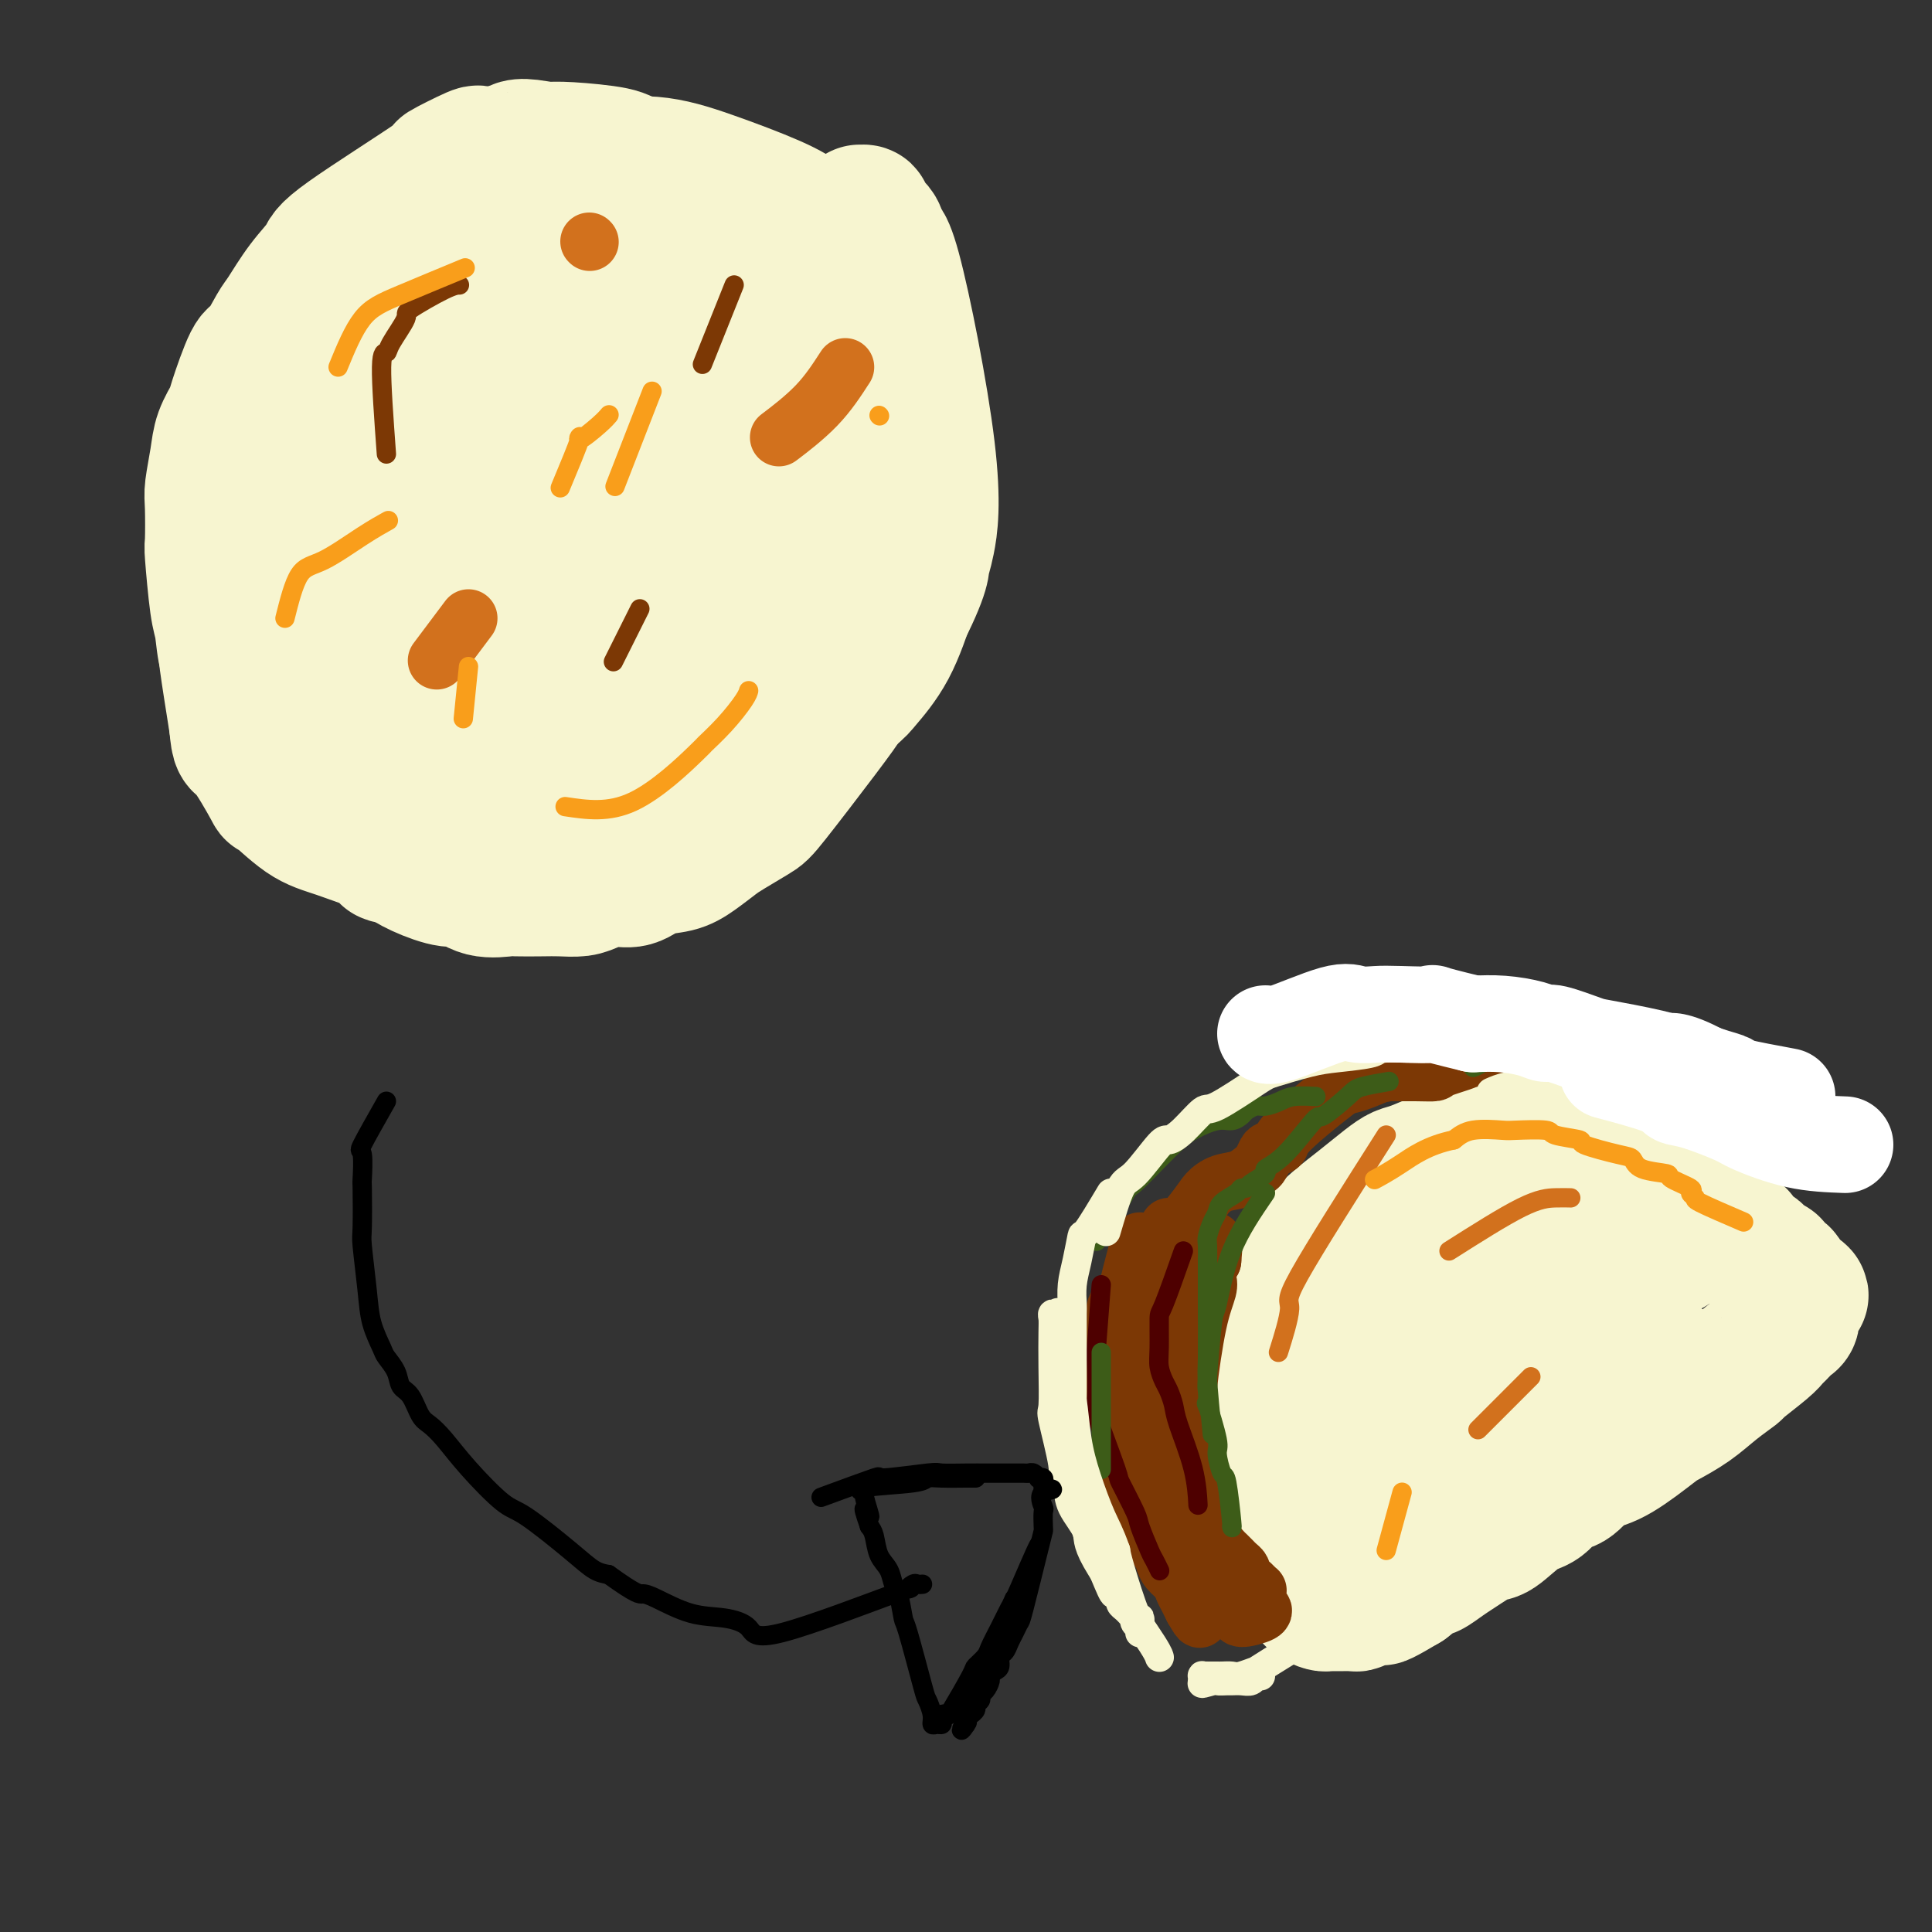<svg viewBox='0 0 400 400' version='1.1' xmlns='http://www.w3.org/2000/svg' xmlns:xlink='http://www.w3.org/1999/xlink'><rect x="0" y="0" width="400" height="400" fill="#333333" stroke="none"/><g fill='none' stroke='rgb(247,245,208)' stroke-width='28' stroke-linecap='round' stroke-linejoin='round'><path d='M130,42c-3.821,-0.430 -7.641,-0.860 -10,-1c-2.359,-0.140 -3.255,0.010 -4,0c-0.745,-0.010 -1.337,-0.179 -3,0c-1.663,0.179 -4.397,0.705 -6,1c-1.603,0.295 -2.076,0.357 -5,2c-2.924,1.643 -8.298,4.865 -12,7c-3.702,2.135 -5.733,3.181 -7,4c-1.267,0.819 -1.769,1.411 -2,2c-0.231,0.589 -0.192,1.175 -1,2c-0.808,0.825 -2.462,1.890 -4,3c-1.538,1.110 -2.959,2.266 -4,4c-1.041,1.734 -1.701,4.047 -2,5c-0.299,0.953 -0.238,0.546 -1,2c-0.762,1.454 -2.347,4.768 -3,6c-0.653,1.232 -0.373,0.383 -1,1c-0.627,0.617 -2.159,2.699 -3,4c-0.841,1.301 -0.990,1.822 -1,2c-0.010,0.178 0.120,0.015 -1,2c-1.120,1.985 -3.488,6.120 -5,9c-1.512,2.880 -2.167,4.505 -3,7c-0.833,2.495 -1.845,5.860 -2,7c-0.155,1.140 0.545,0.054 0,2c-0.545,1.946 -2.337,6.922 -3,9c-0.663,2.078 -0.198,1.258 0,3c0.198,1.742 0.130,6.046 0,8c-0.130,1.954 -0.323,1.558 0,4c0.323,2.442 1.161,7.721 2,13'/><path d='M49,150c0.455,4.976 0.592,3.415 2,5c1.408,1.585 4.087,6.316 5,8c0.913,1.684 0.058,0.319 1,1c0.942,0.681 3.679,3.406 6,5c2.321,1.594 4.225,2.056 7,3c2.775,0.944 6.420,2.370 9,3c2.580,0.630 4.094,0.465 3,1c-1.094,0.535 -4.798,1.772 3,1c7.798,-0.772 27.096,-3.551 36,-5c8.904,-1.449 7.414,-1.566 10,-3c2.586,-1.434 9.248,-4.184 13,-6c3.752,-1.816 4.594,-2.697 6,-4c1.406,-1.303 3.374,-3.028 5,-4c1.626,-0.972 2.909,-1.191 4,-2c1.091,-0.809 1.992,-2.206 3,-3c1.008,-0.794 2.125,-0.983 3,-2c0.875,-1.017 1.508,-2.862 3,-5c1.492,-2.138 3.842,-4.568 5,-6c1.158,-1.432 1.123,-1.864 2,-4c0.877,-2.136 2.666,-5.975 4,-9c1.334,-3.025 2.214,-5.236 3,-8c0.786,-2.764 1.479,-6.081 2,-8c0.521,-1.919 0.871,-2.440 1,-5c0.129,-2.560 0.037,-7.160 0,-11c-0.037,-3.840 -0.018,-6.920 0,-10'/><path d='M185,82c-0.763,-8.461 -3.169,-16.614 -5,-21c-1.831,-4.386 -3.087,-5.005 -4,-6c-0.913,-0.995 -1.484,-2.365 -3,-4c-1.516,-1.635 -3.977,-3.533 -6,-5c-2.023,-1.467 -3.608,-2.503 -7,-4c-3.392,-1.497 -8.590,-3.456 -13,-5c-4.410,-1.544 -8.033,-2.675 -12,-3c-3.967,-0.325 -8.280,0.156 -10,0c-1.720,-0.156 -0.849,-0.947 -3,0c-2.151,0.947 -7.326,3.633 -10,5c-2.674,1.367 -2.848,1.414 -5,3c-2.152,1.586 -6.281,4.710 -10,7c-3.719,2.290 -7.027,3.744 -10,6c-2.973,2.256 -5.609,5.313 -7,7c-1.391,1.687 -1.535,2.006 -4,6c-2.465,3.994 -7.252,11.665 -9,15c-1.748,3.335 -0.458,2.333 -1,5c-0.542,2.667 -2.916,9.003 -4,12c-1.084,2.997 -0.878,2.654 -1,6c-0.122,3.346 -0.570,10.380 -1,14c-0.430,3.620 -0.840,3.826 0,7c0.840,3.174 2.930,9.318 4,13c1.070,3.682 1.118,4.904 3,8c1.882,3.096 5.597,8.067 10,12c4.403,3.933 9.493,6.828 11,9c1.507,2.172 -0.569,3.621 7,3c7.569,-0.621 24.785,-3.310 42,-6'/><path d='M137,166c9.011,-3.551 10.538,-9.427 12,-12c1.462,-2.573 2.859,-1.842 6,-7c3.141,-5.158 8.026,-16.205 11,-26c2.974,-9.795 4.036,-18.338 3,-26c-1.036,-7.662 -4.172,-14.445 -5,-18c-0.828,-3.555 0.651,-3.884 -5,-8c-5.651,-4.116 -18.431,-12.020 -27,-15c-8.569,-2.980 -12.926,-1.038 -17,-1c-4.074,0.038 -7.865,-1.829 -16,4c-8.135,5.829 -20.614,19.355 -26,25c-5.386,5.645 -3.678,3.409 -5,7c-1.322,3.591 -5.675,13.007 -8,20c-2.325,6.993 -2.622,11.562 -3,14c-0.378,2.438 -0.835,2.746 0,7c0.835,4.254 2.963,12.454 4,16c1.037,3.546 0.983,2.440 3,4c2.017,1.560 6.104,5.788 11,8c4.896,2.212 10.599,2.407 16,3c5.401,0.593 10.498,1.583 18,0c7.502,-1.583 17.408,-5.739 22,-8c4.592,-2.261 3.868,-2.628 6,-5c2.132,-2.372 7.118,-6.749 11,-12c3.882,-5.251 6.661,-11.375 9,-17c2.339,-5.625 4.240,-10.750 5,-16c0.760,-5.250 0.380,-10.625 0,-16'/><path d='M162,87c-0.584,-3.815 -2.043,-5.353 -4,-7c-1.957,-1.647 -4.412,-3.403 -6,-5c-1.588,-1.597 -2.308,-3.036 -6,-4c-3.692,-0.964 -10.355,-1.455 -16,-1c-5.645,0.455 -10.270,1.855 -15,5c-4.730,3.145 -9.563,8.035 -12,9c-2.437,0.965 -2.476,-1.994 -6,8c-3.524,9.994 -10.531,32.942 -11,42c-0.469,9.058 5.599,4.225 9,3c3.401,-1.225 4.133,1.156 8,0c3.867,-1.156 10.868,-5.851 14,-8c3.132,-2.149 2.397,-1.753 5,-6c2.603,-4.247 8.546,-13.136 12,-20c3.454,-6.864 4.418,-11.703 5,-16c0.582,-4.297 0.782,-8.053 1,-10c0.218,-1.947 0.453,-2.083 0,-3c-0.453,-0.917 -1.596,-2.613 -3,-4c-1.404,-1.387 -3.070,-2.465 -7,-3c-3.930,-0.535 -10.123,-0.525 -15,1c-4.877,1.525 -8.437,4.567 -12,8c-3.563,3.433 -7.129,7.257 -10,13c-2.871,5.743 -5.047,13.406 -6,17c-0.953,3.594 -0.684,3.121 0,7c0.684,3.879 1.781,12.112 5,17c3.219,4.888 8.559,6.431 14,8c5.441,1.569 10.983,3.162 18,1c7.017,-2.162 15.508,-8.081 24,-14'/><path d='M148,125c7.320,-7.197 13.620,-18.190 17,-28c3.380,-9.810 3.839,-18.438 4,-22c0.161,-3.562 0.024,-2.059 0,-2c-0.024,0.059 0.066,-1.327 -2,-3c-2.066,-1.673 -6.288,-3.632 -9,-4c-2.712,-0.368 -3.912,0.854 -7,0c-3.088,-0.854 -8.062,-3.783 -21,3c-12.938,6.783 -33.838,23.279 -43,32c-9.162,8.721 -6.584,9.669 -6,12c0.584,2.331 -0.824,6.046 -1,9c-0.176,2.954 0.880,5.148 2,7c1.120,1.852 2.305,3.361 5,5c2.695,1.639 6.899,3.406 10,4c3.101,0.594 5.100,0.014 7,0c1.900,-0.014 3.700,0.539 6,0c2.300,-0.539 5.100,-2.169 8,-5c2.900,-2.831 5.899,-6.863 8,-12c2.101,-5.137 3.303,-11.379 4,-15c0.697,-3.621 0.887,-4.621 1,-7c0.113,-2.379 0.148,-6.137 0,-8c-0.148,-1.863 -0.479,-1.830 -1,-2c-0.521,-0.170 -1.234,-0.545 -1,-1c0.234,-0.455 1.413,-0.992 -3,0c-4.413,0.992 -14.420,3.513 -19,5c-4.580,1.487 -3.733,1.939 -5,3c-1.267,1.061 -4.648,2.732 -7,5c-2.352,2.268 -3.676,5.134 -5,8'/><path d='M90,109c-3.603,4.770 -4.112,8.694 -4,12c0.112,3.306 0.845,5.995 1,7c0.155,1.005 -0.268,0.327 1,1c1.268,0.673 4.228,2.697 6,4c1.772,1.303 2.355,1.884 6,2c3.645,0.116 10.351,-0.234 14,0c3.649,0.234 4.242,1.050 12,-4c7.758,-5.050 22.680,-15.968 28,-20c5.320,-4.032 1.036,-1.179 1,-2c-0.036,-0.821 4.175,-5.317 6,-12c1.825,-6.683 1.265,-15.552 1,-21c-0.265,-5.448 -0.233,-7.474 -1,-10c-0.767,-2.526 -2.332,-5.553 -3,-7c-0.668,-1.447 -0.441,-1.314 -1,-3c-0.559,-1.686 -1.906,-5.192 -3,-7c-1.094,-1.808 -1.936,-1.920 -2,-2c-0.064,-0.080 0.649,-0.129 0,-1c-0.649,-0.871 -2.659,-2.563 -4,-4c-1.341,-1.437 -2.014,-2.620 -5,-4c-2.986,-1.380 -8.285,-2.958 -11,-4c-2.715,-1.042 -2.846,-1.550 -5,-2c-2.154,-0.450 -6.330,-0.843 -9,-1c-2.670,-0.157 -3.835,-0.079 -5,0'/><path d='M113,31c-5.866,-1.158 -5.530,-0.552 -7,0c-1.470,0.552 -4.745,1.051 -6,1c-1.255,-0.051 -0.491,-0.651 -2,0c-1.509,0.651 -5.291,2.552 -6,3c-0.709,0.448 1.657,-0.556 -2,2c-3.657,2.556 -13.335,8.673 -18,12c-4.665,3.327 -4.318,3.863 -5,5c-0.682,1.137 -2.394,2.875 -4,5c-1.606,2.125 -3.107,4.636 -4,6c-0.893,1.364 -1.180,1.582 -2,3c-0.820,1.418 -2.174,4.038 -3,5c-0.826,0.962 -1.124,0.267 -2,2c-0.876,1.733 -2.329,5.892 -3,8c-0.671,2.108 -0.558,2.163 -1,3c-0.442,0.837 -1.439,2.457 -2,4c-0.561,1.543 -0.687,3.011 -1,5c-0.313,1.989 -0.813,4.501 -1,6c-0.187,1.499 -0.061,1.987 0,4c0.061,2.013 0.057,5.551 0,7c-0.057,1.449 -0.166,0.809 0,3c0.166,2.191 0.606,7.213 1,10c0.394,2.787 0.741,3.341 1,5c0.259,1.659 0.430,4.424 1,6c0.570,1.576 1.538,1.963 3,5c1.462,3.037 3.418,8.725 5,12c1.582,3.275 2.791,4.138 4,5'/><path d='M59,158c2.079,3.598 1.275,1.593 1,1c-0.275,-0.593 -0.023,0.225 2,2c2.023,1.775 5.816,4.507 9,6c3.184,1.493 5.757,1.748 9,3c3.243,1.252 7.154,3.502 11,5c3.846,1.498 7.627,2.245 11,2c3.373,-0.245 6.338,-1.482 6,0c-0.338,1.482 -3.980,5.681 6,0c9.980,-5.681 33.581,-21.244 43,-28c9.419,-6.756 4.656,-4.706 4,-6c-0.656,-1.294 2.794,-5.933 6,-11c3.206,-5.067 6.166,-10.563 8,-15c1.834,-4.437 2.542,-7.817 3,-10c0.458,-2.183 0.666,-3.170 1,-6c0.334,-2.830 0.793,-7.503 1,-10c0.207,-2.497 0.162,-2.817 0,-5c-0.162,-2.183 -0.442,-6.230 -1,-8c-0.558,-1.770 -1.394,-1.262 -2,-2c-0.606,-0.738 -0.981,-2.721 -3,-5c-2.019,-2.279 -5.682,-4.856 -9,-7c-3.318,-2.144 -6.291,-3.857 -10,-5c-3.709,-1.143 -8.153,-1.715 -11,-2c-2.847,-0.285 -4.098,-0.281 -7,0c-2.902,0.281 -7.454,0.841 -10,1c-2.546,0.159 -3.084,-0.081 -5,1c-1.916,1.081 -5.208,3.483 -8,6c-2.792,2.517 -5.083,5.148 -8,9c-2.917,3.852 -6.458,8.926 -10,14'/><path d='M96,88c-4.698,5.152 -3.444,3.533 -4,7c-0.556,3.467 -2.923,12.020 -4,18c-1.077,5.980 -0.864,9.385 0,12c0.864,2.615 2.379,4.438 2,6c-0.379,1.562 -2.651,2.861 3,5c5.651,2.139 19.225,5.118 25,6c5.775,0.882 3.751,-0.331 4,-2c0.249,-1.669 2.773,-3.792 5,-7c2.227,-3.208 4.159,-7.500 5,-10c0.841,-2.500 0.591,-3.208 1,-5c0.409,-1.792 1.478,-4.667 2,-7c0.522,-2.333 0.495,-4.124 0,-6c-0.495,-1.876 -1.460,-3.837 -2,-5c-0.540,-1.163 -0.654,-1.526 -1,-2c-0.346,-0.474 -0.923,-1.058 -2,-2c-1.077,-0.942 -2.653,-2.243 -5,-3c-2.347,-0.757 -5.464,-0.970 -10,0c-4.536,0.970 -10.491,3.125 -14,5c-3.509,1.875 -4.572,3.472 -7,7c-2.428,3.528 -6.220,8.988 -8,12c-1.780,3.012 -1.549,3.578 -2,5c-0.451,1.422 -1.585,3.701 -2,6c-0.415,2.299 -0.112,4.619 0,6c0.112,1.381 0.032,1.823 0,3c-0.032,1.177 -0.016,3.088 0,5'/><path d='M82,142c-0.321,4.356 0.877,2.744 2,3c1.123,0.256 2.172,2.378 2,3c-0.172,0.622 -1.565,-0.257 1,1c2.565,1.257 9.087,4.650 14,7c4.913,2.350 8.217,3.659 9,4c0.783,0.341 -0.953,-0.284 5,0c5.953,0.284 19.597,1.477 25,2c5.403,0.523 2.566,0.377 5,-1c2.434,-1.377 10.141,-3.983 13,-5c2.859,-1.017 0.871,-0.443 2,-1c1.129,-0.557 5.376,-2.244 7,-3c1.624,-0.756 0.627,-0.582 2,-2c1.373,-1.418 5.118,-4.429 7,-6c1.882,-1.571 1.902,-1.701 3,-3c1.098,-1.299 3.274,-3.766 5,-7c1.726,-3.234 3.002,-7.234 4,-10c0.998,-2.766 1.716,-4.297 2,-5c0.284,-0.703 0.132,-0.577 0,-3c-0.132,-2.423 -0.244,-7.396 0,-11c0.244,-3.604 0.843,-5.840 0,-9c-0.843,-3.160 -3.129,-7.245 -4,-9c-0.871,-1.755 -0.326,-1.182 -2,-3c-1.674,-1.818 -5.566,-6.028 -9,-9c-3.434,-2.972 -6.410,-4.706 -9,-6c-2.590,-1.294 -4.795,-2.147 -7,-3'/><path d='M159,66c-3.677,-1.571 -4.869,-1.000 -7,-1c-2.131,-0.000 -5.202,-0.572 -8,0c-2.798,0.572 -5.324,2.286 -8,4c-2.676,1.714 -5.501,3.427 -9,7c-3.499,3.573 -7.672,9.006 -10,12c-2.328,2.994 -2.811,3.550 -5,8c-2.189,4.450 -6.084,12.795 -8,17c-1.916,4.205 -1.852,4.268 -2,4c-0.148,-0.268 -0.509,-0.869 -1,4c-0.491,4.869 -1.112,15.209 -1,19c0.112,3.791 0.957,1.035 1,0c0.043,-1.035 -0.714,-0.348 1,1c1.714,1.348 5.901,3.357 8,4c2.099,0.643 2.110,-0.080 4,0c1.890,0.080 5.660,0.961 9,0c3.340,-0.961 6.251,-3.766 9,-6c2.749,-2.234 5.335,-3.898 8,-7c2.665,-3.102 5.407,-7.641 7,-10c1.593,-2.359 2.036,-2.538 3,-6c0.964,-3.462 2.448,-10.207 3,-13c0.552,-2.793 0.171,-1.634 0,-3c-0.171,-1.366 -0.134,-5.257 0,-7c0.134,-1.743 0.365,-1.339 -1,-3c-1.365,-1.661 -4.324,-5.388 -6,-7c-1.676,-1.612 -2.067,-1.111 -5,-2c-2.933,-0.889 -8.407,-3.169 -13,-4c-4.593,-0.831 -8.303,-0.212 -10,0c-1.697,0.212 -1.380,0.019 -3,1c-1.620,0.981 -5.177,3.138 -8,5c-2.823,1.862 -4.911,3.431 -7,5'/><path d='M100,88c-4.574,3.966 -8.508,8.880 -11,13c-2.492,4.120 -3.540,7.447 -5,10c-1.460,2.553 -3.330,4.332 -4,8c-0.670,3.668 -0.138,9.226 0,12c0.138,2.774 -0.116,2.762 0,4c0.116,1.238 0.604,3.724 3,8c2.396,4.276 6.701,10.343 9,13c2.299,2.657 2.592,1.905 3,2c0.408,0.095 0.932,1.037 2,2c1.068,0.963 2.678,1.945 4,3c1.322,1.055 2.354,2.181 4,3c1.646,0.819 3.907,1.330 5,2c1.093,0.670 1.020,1.500 2,2c0.980,0.500 3.015,0.672 5,1c1.985,0.328 3.921,0.814 5,1c1.079,0.186 1.301,0.072 3,0c1.699,-0.072 4.875,-0.103 7,0c2.125,0.103 3.198,0.341 5,0c1.802,-0.341 4.334,-1.259 6,-2c1.666,-0.741 2.465,-1.304 4,-2c1.535,-0.696 3.805,-1.524 5,-2c1.195,-0.476 1.316,-0.601 2,-1c0.684,-0.399 1.932,-1.074 3,-2c1.068,-0.926 1.956,-2.104 3,-3c1.044,-0.896 2.243,-1.510 3,-2c0.757,-0.490 1.074,-0.854 2,-2c0.926,-1.146 2.463,-3.073 4,-5'/><path d='M169,151c2.762,-2.884 3.669,-4.096 5,-6c1.331,-1.904 3.088,-4.502 4,-6c0.912,-1.498 0.978,-1.895 2,-3c1.022,-1.105 2.998,-2.916 5,-6c2.002,-3.084 4.030,-7.440 5,-10c0.970,-2.560 0.883,-3.324 1,-4c0.117,-0.676 0.438,-1.262 1,-4c0.562,-2.738 1.363,-7.626 0,-19c-1.363,-11.374 -4.891,-29.234 -7,-37c-2.109,-7.766 -2.799,-5.439 -3,-5c-0.201,0.439 0.086,-1.009 0,-2c-0.086,-0.991 -0.544,-1.523 -1,-2c-0.456,-0.477 -0.911,-0.898 -1,-1c-0.089,-0.102 0.186,0.116 0,0c-0.186,-0.116 -0.835,-0.567 -1,-1c-0.165,-0.433 0.152,-0.850 0,-1c-0.152,-0.150 -0.774,-0.035 -1,0c-0.226,0.035 -0.055,-0.011 0,0c0.055,0.011 -0.006,0.078 0,0c0.006,-0.078 0.080,-0.301 0,1c-0.080,1.301 -0.315,4.128 0,6c0.315,1.872 1.181,2.791 2,6c0.819,3.209 1.593,8.707 2,13c0.407,4.293 0.449,7.380 1,10c0.551,2.620 1.612,4.775 2,8c0.388,3.225 0.105,7.522 0,10c-0.105,2.478 -0.030,3.137 0,5c0.030,1.863 0.015,4.932 0,8'/><path d='M185,111c1.115,11.787 0.904,8.254 0,9c-0.904,0.746 -2.500,5.769 -3,8c-0.500,2.231 0.098,1.669 -1,4c-1.098,2.331 -3.891,7.554 -5,10c-1.109,2.446 -0.534,2.115 -1,3c-0.466,0.885 -1.971,2.984 -5,7c-3.029,4.016 -7.580,9.947 -10,13c-2.420,3.053 -2.708,3.228 -4,4c-1.292,0.772 -3.588,2.142 -5,3c-1.412,0.858 -1.942,1.204 -3,2c-1.058,0.796 -2.645,2.041 -4,3c-1.355,0.959 -2.477,1.633 -4,2c-1.523,0.367 -3.446,0.428 -5,1c-1.554,0.572 -2.740,1.656 -4,2c-1.260,0.344 -2.593,-0.051 -4,0c-1.407,0.051 -2.889,0.550 -4,1c-1.111,0.450 -1.853,0.852 -3,1c-1.147,0.148 -2.701,0.042 -4,0c-1.299,-0.042 -2.344,-0.019 -4,0c-1.656,0.019 -3.925,0.035 -5,0c-1.075,-0.035 -0.958,-0.120 -2,0c-1.042,0.120 -3.243,0.444 -5,0c-1.757,-0.444 -3.070,-1.658 -4,-2c-0.930,-0.342 -1.476,0.187 -3,0c-1.524,-0.187 -4.026,-1.089 -6,-2c-1.974,-0.911 -3.421,-1.832 -5,-3c-1.579,-1.168 -3.289,-2.584 -5,-4'/><path d='M77,173c-3.554,-1.589 -0.939,-0.060 -2,-2c-1.061,-1.940 -5.798,-7.349 -8,-10c-2.202,-2.651 -1.869,-2.542 -2,-3c-0.131,-0.458 -0.727,-1.481 -3,-5c-2.273,-3.519 -6.224,-9.534 -8,-12c-1.776,-2.466 -1.376,-1.384 -2,-3c-0.624,-1.616 -2.272,-5.929 -3,-8c-0.728,-2.071 -0.538,-1.898 -1,-4c-0.462,-2.102 -1.577,-6.479 -2,-10c-0.423,-3.521 -0.154,-6.187 0,-8c0.154,-1.813 0.193,-2.775 0,-5c-0.193,-2.225 -0.617,-5.714 0,-9c0.617,-3.286 2.274,-6.370 3,-8c0.726,-1.630 0.521,-1.806 3,-6c2.479,-4.194 7.643,-12.404 10,-16c2.357,-3.596 1.906,-2.576 3,-4c1.094,-1.424 3.732,-5.291 5,-7c1.268,-1.709 1.165,-1.260 2,-2c0.835,-0.740 2.607,-2.671 5,-4c2.393,-1.329 5.409,-2.058 8,-3c2.591,-0.942 4.759,-2.098 6,-3c1.241,-0.902 1.554,-1.549 4,-2c2.446,-0.451 7.025,-0.707 9,-1c1.975,-0.293 1.346,-0.623 4,-1c2.654,-0.377 8.592,-0.800 12,-1c3.408,-0.200 4.284,-0.177 5,0c0.716,0.177 1.270,0.509 3,1c1.730,0.491 4.637,1.140 7,2c2.363,0.860 4.181,1.930 6,3'/><path d='M141,42c3.500,1.000 1.750,0.500 0,0'/><path d='M262,313c-0.081,-2.414 -0.161,-4.829 0,-9c0.161,-4.171 0.564,-10.100 1,-14c0.436,-3.900 0.904,-5.772 1,-7c0.096,-1.228 -0.181,-1.812 0,-3c0.181,-1.188 0.821,-2.980 1,-4c0.179,-1.020 -0.104,-1.269 0,-2c0.104,-0.731 0.594,-1.946 1,-3c0.406,-1.054 0.727,-1.948 1,-3c0.273,-1.052 0.497,-2.262 1,-3c0.503,-0.738 1.284,-1.004 2,-2c0.716,-0.996 1.367,-2.721 2,-4c0.633,-1.279 1.247,-2.111 2,-3c0.753,-0.889 1.644,-1.833 3,-3c1.356,-1.167 3.178,-2.556 5,-4c1.822,-1.444 3.643,-2.944 5,-4c1.357,-1.056 2.250,-1.669 3,-2c0.750,-0.331 1.357,-0.380 3,-1c1.643,-0.620 4.321,-1.810 7,-3'/><path d='M300,239c4.180,-2.409 3.130,-1.432 3,-1c-0.130,0.432 0.658,0.320 2,0c1.342,-0.320 3.236,-0.848 5,-1c1.764,-0.152 3.398,0.073 5,0c1.602,-0.073 3.173,-0.444 5,0c1.827,0.444 3.909,1.703 5,2c1.091,0.297 1.189,-0.369 2,0c0.811,0.369 2.334,1.771 3,2c0.666,0.229 0.475,-0.717 4,1c3.525,1.717 10.766,6.096 14,8c3.234,1.904 2.463,1.331 2,1c-0.463,-0.331 -0.616,-0.421 0,0c0.616,0.421 2.002,1.352 3,2c0.998,0.648 1.610,1.013 2,1c0.390,-0.013 0.560,-0.403 1,0c0.440,0.403 1.151,1.599 2,2c0.849,0.401 1.837,0.005 2,0c0.163,-0.005 -0.498,0.380 0,1c0.498,0.620 2.156,1.476 3,2c0.844,0.524 0.875,0.718 1,1c0.125,0.282 0.344,0.653 1,1c0.656,0.347 1.747,0.670 2,1c0.253,0.330 -0.334,0.666 0,1c0.334,0.334 1.590,0.667 2,1c0.410,0.333 -0.026,0.667 0,1c0.026,0.333 0.513,0.667 1,1'/><path d='M370,266c5.585,3.875 1.549,1.563 0,1c-1.549,-0.563 -0.611,0.621 0,1c0.611,0.379 0.896,-0.049 1,0c0.104,0.049 0.026,0.575 0,1c-0.026,0.425 0.000,0.747 0,1c-0.000,0.253 -0.028,0.435 0,1c0.028,0.565 0.110,1.514 0,2c-0.110,0.486 -0.412,0.509 -1,1c-0.588,0.491 -1.461,1.450 -2,2c-0.539,0.550 -0.744,0.691 -1,1c-0.256,0.309 -0.562,0.785 -2,2c-1.438,1.215 -4.007,3.170 -5,4c-0.993,0.830 -0.412,0.537 -1,1c-0.588,0.463 -2.347,1.682 -4,3c-1.653,1.318 -3.199,2.735 -5,4c-1.801,1.265 -3.857,2.378 -5,3c-1.143,0.622 -1.373,0.752 -3,2c-1.627,1.248 -4.651,3.614 -7,5c-2.349,1.386 -4.021,1.793 -5,2c-0.979,0.207 -1.264,0.213 -2,1c-0.736,0.787 -1.923,2.355 -3,3c-1.077,0.645 -2.043,0.366 -3,1c-0.957,0.634 -1.905,2.180 -3,3c-1.095,0.820 -2.336,0.915 -4,2c-1.664,1.085 -3.749,3.160 -5,4c-1.251,0.840 -1.667,0.443 -3,1c-1.333,0.557 -3.584,2.066 -5,3c-1.416,0.934 -1.998,1.292 -3,2c-1.002,0.708 -2.424,1.768 -3,2c-0.576,0.232 -0.308,-0.362 -1,0c-0.692,0.362 -2.346,1.681 -4,3'/><path d='M291,328c-9.489,5.680 -3.712,1.381 -2,0c1.712,-1.381 -0.641,0.155 -2,1c-1.359,0.845 -1.724,0.997 -2,1c-0.276,0.003 -0.462,-0.143 -1,0c-0.538,0.143 -1.430,0.574 -2,1c-0.570,0.426 -0.820,0.847 -1,1c-0.180,0.153 -0.289,0.039 -1,0c-0.711,-0.039 -2.022,-0.001 -3,0c-0.978,0.001 -1.622,-0.033 -2,0c-0.378,0.033 -0.491,0.132 -1,0c-0.509,-0.132 -1.416,-0.497 -2,-1c-0.584,-0.503 -0.846,-1.145 -2,-3c-1.154,-1.855 -3.199,-4.922 -4,-7c-0.801,-2.078 -0.358,-3.167 -1,-5c-0.642,-1.833 -2.370,-4.410 -3,-7c-0.630,-2.590 -0.163,-5.193 0,-6c0.163,-0.807 0.023,0.183 0,-2c-0.023,-2.183 0.070,-7.540 0,-10c-0.070,-2.460 -0.302,-2.022 0,-3c0.302,-0.978 1.139,-3.370 2,-5c0.861,-1.630 1.747,-2.496 3,-4c1.253,-1.504 2.873,-3.646 4,-5c1.127,-1.354 1.760,-1.919 3,-3c1.240,-1.081 3.088,-2.677 6,-5c2.912,-2.323 6.887,-5.371 9,-7c2.113,-1.629 2.365,-1.837 3,-2c0.635,-0.163 1.655,-0.281 3,-1c1.345,-0.719 3.016,-2.040 5,-3c1.984,-0.960 4.281,-1.560 7,-2c2.719,-0.440 5.859,-0.720 9,-1'/><path d='M316,250c5.702,-1.375 6.459,-0.312 7,0c0.541,0.312 0.868,-0.126 2,0c1.132,0.126 3.071,0.818 4,1c0.929,0.182 0.849,-0.145 3,1c2.151,1.145 6.533,3.764 10,5c3.467,1.236 6.018,1.090 2,2c-4.018,0.910 -14.606,2.875 -20,4c-5.394,1.125 -5.595,1.411 -8,3c-2.405,1.589 -7.014,4.480 -9,6c-1.986,1.520 -1.350,1.670 -3,3c-1.650,1.330 -5.588,3.842 -7,5c-1.412,1.158 -0.300,0.962 -2,3c-1.700,2.038 -6.213,6.309 -8,8c-1.787,1.691 -0.847,0.801 -1,1c-0.153,0.199 -1.400,1.486 -2,2c-0.600,0.514 -0.553,0.256 -1,1c-0.447,0.744 -1.389,2.490 -2,3c-0.611,0.510 -0.890,-0.217 -1,0c-0.110,0.217 -0.050,1.378 0,2c0.050,0.622 0.090,0.706 0,1c-0.090,0.294 -0.312,0.798 0,1c0.312,0.202 1.156,0.101 2,0'/><path d='M282,302c0.716,1.173 3.507,0.107 5,0c1.493,-0.107 1.689,0.746 4,0c2.311,-0.746 6.738,-3.090 9,-4c2.262,-0.910 2.358,-0.385 5,-2c2.642,-1.615 7.831,-5.368 11,-8c3.169,-2.632 4.318,-4.141 6,-6c1.682,-1.859 3.896,-4.069 5,-5c1.104,-0.931 1.096,-0.585 3,-2c1.904,-1.415 5.718,-4.592 7,-6c1.282,-1.408 0.031,-1.045 0,-1c-0.031,0.045 1.157,-0.226 1,0c-0.157,0.226 -1.658,0.950 -4,3c-2.342,2.050 -5.523,5.426 -7,7c-1.477,1.574 -1.248,1.346 -3,3c-1.752,1.654 -5.484,5.191 -7,7c-1.516,1.809 -0.815,1.889 -2,3c-1.185,1.111 -4.254,3.254 -6,5c-1.746,1.746 -2.169,3.097 -3,4c-0.831,0.903 -2.072,1.359 -3,2c-0.928,0.641 -1.545,1.468 -2,2c-0.455,0.532 -0.749,0.768 -1,1c-0.251,0.232 -0.460,0.460 -1,1c-0.540,0.540 -1.413,1.392 -2,2c-0.587,0.608 -0.889,0.971 -1,1c-0.111,0.029 -0.032,-0.278 0,0c0.032,0.278 0.016,1.139 0,2'/><path d='M296,311c-6.746,6.991 -3.109,3.469 3,0c6.109,-3.469 14.692,-6.885 18,-8c3.308,-1.115 1.342,0.072 4,-2c2.658,-2.072 9.939,-7.403 13,-10c3.061,-2.597 1.903,-2.459 2,-3c0.097,-0.541 1.449,-1.761 3,-3c1.551,-1.239 3.300,-2.497 4,-3c0.700,-0.503 0.350,-0.252 0,0'/></g>
<g fill='none' stroke='rgb(124,56,5)' stroke-width='4' stroke-linecap='round' stroke-linejoin='round'><path d='M80,94c-0.531,-7.290 -1.063,-14.580 -1,-18c0.063,-3.420 0.720,-2.969 1,-3c0.280,-0.031 0.184,-0.544 1,-2c0.816,-1.456 2.545,-3.854 3,-5c0.455,-1.146 -0.362,-1.039 1,-2c1.362,-0.961 4.905,-2.989 7,-4c2.095,-1.011 2.741,-1.003 3,-1c0.259,0.003 0.129,0.002 0,0'/><path d='M127,137c2.083,-4.167 4.167,-8.333 5,-10c0.833,-1.667 0.417,-0.833 0,0'/><path d='M152,59c-2.500,6.250 -5.000,12.500 -6,15c-1.000,2.500 -0.500,1.250 0,0'/></g>
<g fill='none' stroke='rgb(210,113,29)' stroke-width='12' stroke-linecap='round' stroke-linejoin='round'><path d='M97,128c-2.500,3.333 -5.000,6.667 -6,8c-1.000,1.333 -0.500,0.667 0,0'/><path d='M175,76c-1.756,2.711 -3.511,5.422 -6,8c-2.489,2.578 -5.711,5.022 -7,6c-1.289,0.978 -0.644,0.489 0,0'/><path d='M122,50c0.000,0.000 0.100,0.100 0.1,0.1'/></g>
<g fill='none' stroke='rgb(210,113,29)' stroke-width='4' stroke-linecap='round' stroke-linejoin='round'><path d='M306,296c4.167,-4.167 8.333,-8.333 10,-10c1.667,-1.667 0.833,-0.833 0,0'/><path d='M300,259c5.637,-3.577 11.274,-7.155 15,-9c3.726,-1.845 5.542,-1.958 7,-2c1.458,-0.042 2.560,-0.012 3,0c0.440,0.012 0.220,0.006 0,0'/><path d='M287,235c-7.440,11.702 -14.881,23.405 -18,29c-3.119,5.595 -1.917,5.083 -2,7c-0.083,1.917 -1.452,6.262 -2,8c-0.548,1.738 -0.274,0.869 0,0'/></g>
<g fill='none' stroke='rgb(124,56,5)' stroke-width='4' stroke-linecap='round' stroke-linejoin='round'><path d='M325,214c-3.785,-0.850 -7.570,-1.700 -10,-2c-2.430,-0.300 -3.506,-0.050 -5,0c-1.494,0.050 -3.406,-0.099 -5,0c-1.594,0.099 -2.870,0.445 -4,1c-1.130,0.555 -2.116,1.319 -3,2c-0.884,0.681 -1.668,1.281 -2,2c-0.332,0.719 -0.212,1.559 -1,2c-0.788,0.441 -2.484,0.484 -3,1c-0.516,0.516 0.147,1.504 0,2c-0.147,0.496 -1.105,0.500 -2,1c-0.895,0.500 -1.726,1.497 -2,2c-0.274,0.503 0.009,0.511 -1,1c-1.009,0.489 -3.310,1.458 -5,2c-1.690,0.542 -2.769,0.658 -4,1c-1.231,0.342 -2.616,0.911 -3,1c-0.384,0.089 0.232,-0.301 -1,0c-1.232,0.301 -4.311,1.293 -6,2c-1.689,0.707 -1.989,1.128 -3,2c-1.011,0.872 -2.734,2.196 -4,3c-1.266,0.804 -2.076,1.087 -3,2c-0.924,0.913 -1.962,2.457 -3,4'/><path d='M255,243c-2.868,2.969 -3.539,4.890 -4,6c-0.461,1.110 -0.714,1.408 -1,2c-0.286,0.592 -0.605,1.476 -1,2c-0.395,0.524 -0.864,0.687 -1,1c-0.136,0.313 0.063,0.776 0,1c-0.063,0.224 -0.389,0.208 -1,1c-0.611,0.792 -1.509,2.392 -2,4c-0.491,1.608 -0.577,3.226 -1,4c-0.423,0.774 -1.185,0.706 -2,2c-0.815,1.294 -1.682,3.952 -2,6c-0.318,2.048 -0.085,3.487 0,5c0.085,1.513 0.023,3.102 0,4c-0.023,0.898 -0.008,1.106 0,2c0.008,0.894 0.010,2.473 0,3c-0.010,0.527 -0.030,0.000 0,0c0.030,-0.000 0.112,0.526 0,1c-0.112,0.474 -0.419,0.896 0,1c0.419,0.104 1.562,-0.109 2,0c0.438,0.109 0.169,0.541 0,1c-0.169,0.459 -0.240,0.946 0,1c0.240,0.054 0.791,-0.325 1,0c0.209,0.325 0.077,1.355 0,2c-0.077,0.645 -0.098,0.904 0,1c0.098,0.096 0.314,0.027 0,1c-0.314,0.973 -1.157,2.986 -2,5'/><path d='M241,299c0.048,4.665 -0.332,2.829 -1,3c-0.668,0.171 -1.625,2.350 -2,4c-0.375,1.650 -0.168,2.773 0,4c0.168,1.227 0.298,2.560 0,3c-0.298,0.440 -1.023,-0.014 0,2c1.023,2.014 3.795,6.494 5,8c1.205,1.506 0.844,0.038 1,0c0.156,-0.038 0.830,1.352 1,2c0.170,0.648 -0.165,0.552 0,1c0.165,0.448 0.829,1.441 1,2c0.171,0.559 -0.150,0.686 0,1c0.150,0.314 0.771,0.815 1,1c0.229,0.185 0.065,0.053 0,0c-0.065,-0.053 -0.033,-0.026 0,0'/></g>
<g fill='none' stroke='rgb(124,56,5)' stroke-width='12' stroke-linecap='round' stroke-linejoin='round'><path d='M352,227c-2.760,-3.381 -5.521,-6.762 -7,-8c-1.479,-1.238 -1.677,-0.333 -3,0c-1.323,0.333 -3.772,0.093 -5,0c-1.228,-0.093 -1.235,-0.039 -2,0c-0.765,0.039 -2.288,0.063 -3,0c-0.712,-0.063 -0.614,-0.213 -1,0c-0.386,0.213 -1.255,0.789 -2,1c-0.745,0.211 -1.367,0.057 -2,0c-0.633,-0.057 -1.278,-0.015 -2,0c-0.722,0.015 -1.523,0.005 -2,0c-0.477,-0.005 -0.632,-0.005 -1,0c-0.368,0.005 -0.950,0.015 -2,0c-1.050,-0.015 -2.567,-0.057 -3,0c-0.433,0.057 0.220,0.211 0,0c-0.220,-0.211 -1.311,-0.789 -2,-1c-0.689,-0.211 -0.975,-0.057 -2,0c-1.025,0.057 -2.790,0.015 -4,0c-1.210,-0.015 -1.864,-0.004 -2,0c-0.136,0.004 0.247,0.001 0,0c-0.247,-0.001 -1.123,-0.001 -2,0'/><path d='M305,219c-6.133,-0.105 -1.467,-0.368 -1,0c0.467,0.368 -3.266,1.366 -5,2c-1.734,0.634 -1.467,0.905 -2,1c-0.533,0.095 -1.864,0.015 -4,0c-2.136,-0.015 -5.078,0.034 -6,0c-0.922,-0.034 0.175,-0.150 0,0c-0.175,0.150 -1.623,0.565 -2,0c-0.377,-0.565 0.317,-2.111 -3,0c-3.317,2.111 -10.643,7.879 -14,11c-3.357,3.121 -2.743,3.595 -3,4c-0.257,0.405 -1.383,0.743 -2,1c-0.617,0.257 -0.724,0.435 -1,1c-0.276,0.565 -0.721,1.516 -1,2c-0.279,0.484 -0.390,0.500 -1,1c-0.610,0.500 -1.717,1.484 -3,2c-1.283,0.516 -2.741,0.565 -4,1c-1.259,0.435 -2.321,1.255 -3,2c-0.679,0.745 -0.977,1.413 -3,4c-2.023,2.587 -5.771,7.091 -7,9c-1.229,1.909 0.062,1.223 0,2c-0.062,0.777 -1.478,3.018 -2,4c-0.522,0.982 -0.150,0.707 0,1c0.150,0.293 0.079,1.156 0,2c-0.079,0.844 -0.165,1.670 0,2c0.165,0.330 0.583,0.165 1,0'/><path d='M239,271c0.044,2.133 0.654,1.967 1,3c0.346,1.033 0.429,3.265 0,5c-0.429,1.735 -1.368,2.974 -2,4c-0.632,1.026 -0.956,1.838 -1,3c-0.044,1.162 0.192,2.675 0,3c-0.192,0.325 -0.814,-0.539 -1,1c-0.186,1.539 0.062,5.480 1,8c0.938,2.520 2.564,3.618 3,4c0.436,0.382 -0.319,0.049 0,1c0.319,0.951 1.710,3.185 2,4c0.290,0.815 -0.523,0.210 0,1c0.523,0.790 2.381,2.975 3,4c0.619,1.025 -0.003,0.892 0,1c0.003,0.108 0.630,0.458 1,1c0.370,0.542 0.484,1.276 1,2c0.516,0.724 1.434,1.437 2,2c0.566,0.563 0.782,0.977 1,1c0.218,0.023 0.439,-0.345 1,0c0.561,0.345 1.461,1.402 2,2c0.539,0.598 0.718,0.736 1,1c0.282,0.264 0.667,0.652 1,1c0.333,0.348 0.614,0.654 1,1c0.386,0.346 0.877,0.732 1,1c0.123,0.268 -0.121,0.418 0,1c0.121,0.582 0.606,1.595 1,2c0.394,0.405 0.697,0.203 1,0'/><path d='M259,328c2.084,2.014 1.293,1.051 1,1c-0.293,-0.051 -0.089,0.812 0,1c0.089,0.188 0.062,-0.299 0,0c-0.062,0.299 -0.158,1.382 0,2c0.158,0.618 0.569,0.770 1,1c0.431,0.230 0.883,0.540 0,1c-0.883,0.460 -3.102,1.072 -4,1c-0.898,-0.072 -0.476,-0.827 -1,-2c-0.524,-1.173 -1.996,-2.763 -3,-4c-1.004,-1.237 -1.541,-2.120 -2,-4c-0.459,-1.880 -0.839,-4.755 -1,-7c-0.161,-2.245 -0.102,-3.859 0,-5c0.102,-1.141 0.248,-1.807 0,-2c-0.248,-0.193 -0.891,0.088 -1,0c-0.109,-0.088 0.316,-0.546 0,-2c-0.316,-1.454 -1.373,-3.905 -2,-7c-0.627,-3.095 -0.823,-6.832 -1,-9c-0.177,-2.168 -0.334,-2.765 0,-6c0.334,-3.235 1.161,-9.108 2,-13c0.839,-3.892 1.692,-5.803 2,-7c0.308,-1.197 0.072,-1.682 0,-2c-0.072,-0.318 0.019,-0.470 0,-1c-0.019,-0.530 -0.148,-1.437 0,-2c0.148,-0.563 0.574,-0.781 1,-1'/><path d='M251,261c0.593,-6.806 0.074,-3.323 0,-2c-0.074,1.323 0.297,0.484 0,0c-0.297,-0.484 -1.260,-0.613 -2,0c-0.740,0.613 -1.256,1.968 -2,3c-0.744,1.032 -1.715,1.741 -2,4c-0.285,2.259 0.116,6.070 0,8c-0.116,1.930 -0.747,1.980 -1,2c-0.253,0.020 -0.126,0.010 0,0'/><path d='M242,254c-4.144,6.125 -8.287,12.250 -10,15c-1.713,2.750 -0.995,2.125 -1,3c-0.005,0.875 -0.734,3.249 -1,5c-0.266,1.751 -0.068,2.878 0,4c0.068,1.122 0.007,2.238 0,3c-0.007,0.762 0.039,1.171 0,2c-0.039,0.829 -0.164,2.078 0,3c0.164,0.922 0.617,1.516 1,2c0.383,0.484 0.695,0.857 1,2c0.305,1.143 0.601,3.057 1,5c0.399,1.943 0.900,3.914 1,5c0.100,1.086 -0.200,1.285 0,2c0.200,0.715 0.901,1.946 1,3c0.099,1.054 -0.405,1.931 0,3c0.405,1.069 1.718,2.331 2,3c0.282,0.669 -0.468,0.746 0,2c0.468,1.254 2.153,3.687 3,5c0.847,1.313 0.857,1.507 1,2c0.143,0.493 0.420,1.287 1,2c0.580,0.713 1.465,1.346 2,2c0.535,0.654 0.721,1.330 1,2c0.279,0.670 0.651,1.334 1,2c0.349,0.666 0.674,1.333 1,2'/><path d='M247,333c2.089,3.644 1.311,1.756 1,1c-0.311,-0.756 -0.156,-0.378 0,0'/><path d='M236,257c-1.284,4.799 -2.568,9.598 -3,12c-0.432,2.402 -0.011,2.406 0,4c0.011,1.594 -0.389,4.778 0,7c0.389,2.222 1.566,3.483 2,5c0.434,1.517 0.124,3.291 0,4c-0.124,0.709 -0.062,0.355 0,0'/></g>
<g fill='none' stroke='rgb(78,0,0)' stroke-width='4' stroke-linecap='round' stroke-linejoin='round'><path d='M245,259c-1.576,4.465 -3.151,8.929 -4,11c-0.849,2.071 -0.971,1.747 -1,3c-0.029,1.253 0.034,4.082 0,6c-0.034,1.918 -0.166,2.924 0,4c0.166,1.076 0.629,2.220 1,3c0.371,0.780 0.649,1.194 1,2c0.351,0.806 0.774,2.003 1,3c0.226,0.997 0.257,1.793 1,4c0.743,2.207 2.200,5.825 3,9c0.800,3.175 0.943,5.907 1,7c0.057,1.093 0.029,0.546 0,0'/><path d='M228,266c-0.414,5.396 -0.828,10.792 -1,13c-0.172,2.208 -0.102,1.227 0,3c0.102,1.773 0.234,6.300 0,8c-0.234,1.700 -0.835,0.574 0,3c0.835,2.426 3.106,8.405 4,11c0.894,2.595 0.410,1.807 1,3c0.590,1.193 2.253,4.365 3,6c0.747,1.635 0.579,1.731 1,3c0.421,1.269 1.433,3.711 2,5c0.567,1.289 0.691,1.424 1,2c0.309,0.576 0.803,1.593 1,2c0.197,0.407 0.099,0.203 0,0'/></g>
<g fill='none' stroke='rgb(61,92,24)' stroke-width='4' stroke-linecap='round' stroke-linejoin='round'><path d='M262,247c-2.641,3.863 -5.282,7.725 -7,12c-1.718,4.275 -2.512,8.962 -3,11c-0.488,2.038 -0.669,1.425 -1,4c-0.331,2.575 -0.813,8.336 -1,11c-0.187,2.664 -0.079,2.230 0,3c0.079,0.770 0.129,2.743 0,3c-0.129,0.257 -0.438,-1.203 0,0c0.438,1.203 1.624,5.070 2,7c0.376,1.930 -0.057,1.925 0,3c0.057,1.075 0.604,3.230 1,4c0.396,0.770 0.642,0.155 1,2c0.358,1.845 0.827,6.151 1,8c0.173,1.849 0.049,1.243 0,1c-0.049,-0.243 -0.025,-0.121 0,0'/><path d='M251,297c-0.423,-4.416 -0.845,-8.832 -1,-11c-0.155,-2.168 -0.042,-2.087 0,-5c0.042,-2.913 0.011,-8.819 0,-11c-0.011,-2.181 -0.004,-0.638 0,-2c0.004,-1.362 0.004,-5.628 0,-7c-0.004,-1.372 -0.012,0.152 0,0c0.012,-0.152 0.043,-1.980 0,-3c-0.043,-1.020 -0.159,-1.232 0,-2c0.159,-0.768 0.591,-2.090 1,-3c0.409,-0.910 0.793,-1.406 1,-2c0.207,-0.594 0.238,-1.285 1,-2c0.762,-0.715 2.255,-1.452 3,-2c0.745,-0.548 0.743,-0.906 1,-1c0.257,-0.094 0.772,0.076 1,0c0.228,-0.076 0.170,-0.397 1,-1c0.830,-0.603 2.547,-1.489 3,-2c0.453,-0.511 -0.359,-0.648 0,-1c0.359,-0.352 1.889,-0.920 4,-3c2.111,-2.080 4.805,-5.671 6,-7c1.195,-1.329 0.892,-0.395 2,-1c1.108,-0.605 3.627,-2.750 5,-4c1.373,-1.250 1.600,-1.606 3,-2c1.400,-0.394 3.971,-0.827 5,-1c1.029,-0.173 0.514,-0.087 0,0'/><path d='M227,257c2.491,-4.184 4.981,-8.369 6,-10c1.019,-1.631 0.566,-0.709 2,-2c1.434,-1.291 4.755,-4.794 7,-7c2.245,-2.206 3.413,-3.116 5,-4c1.587,-0.884 3.594,-1.743 5,-2c1.406,-0.257 2.210,0.090 3,0c0.790,-0.090 1.566,-0.615 2,-1c0.434,-0.385 0.526,-0.629 1,-1c0.474,-0.371 1.329,-0.870 2,-1c0.671,-0.130 1.158,0.109 2,0c0.842,-0.109 2.040,-0.565 3,-1c0.960,-0.435 1.681,-0.848 3,-1c1.319,-0.152 3.234,-0.043 4,0c0.766,0.043 0.383,0.022 0,0'/><path d='M329,209c-3.292,0.967 -6.585,1.933 -9,3c-2.415,1.067 -3.954,2.233 -5,3c-1.046,0.767 -1.600,1.133 -3,2c-1.400,0.867 -3.646,2.233 -5,3c-1.354,0.767 -1.815,0.933 -2,1c-0.185,0.067 -0.092,0.033 0,0'/><path d='M228,280c0.000,3.311 0.000,6.622 0,11c0.000,4.378 0.000,9.822 0,12c0.000,2.178 0.000,1.089 0,0'/></g>
<g fill='none' stroke='rgb(247,245,208)' stroke-width='6' stroke-linecap='round' stroke-linejoin='round'><path d='M230,247c-2.022,3.387 -4.044,6.774 -5,8c-0.956,1.226 -0.845,0.290 -1,1c-0.155,0.710 -0.578,3.067 -1,5c-0.422,1.933 -0.845,3.443 -1,5c-0.155,1.557 -0.041,3.160 0,4c0.041,0.840 0.011,0.916 0,2c-0.011,1.084 -0.003,3.177 0,4c0.003,0.823 0.001,0.376 0,1c-0.001,0.624 -0.000,2.318 0,3c0.000,0.682 0.000,0.350 0,1c-0.000,0.650 -0.000,2.281 0,3c0.000,0.719 0.001,0.525 0,1c-0.001,0.475 -0.002,1.620 0,2c0.002,0.380 0.008,-0.005 0,1c-0.008,1.005 -0.030,3.400 0,5c0.030,1.600 0.113,2.406 0,3c-0.113,0.594 -0.423,0.977 0,3c0.423,2.023 1.577,5.687 2,7c0.423,1.313 0.114,0.277 0,0c-0.114,-0.277 -0.033,0.207 0,1c0.033,0.793 0.016,1.897 0,3'/><path d='M224,310c0.552,7.251 0.934,3.380 1,3c0.066,-0.380 -0.182,2.733 0,4c0.182,1.267 0.794,0.689 1,1c0.206,0.311 0.007,1.512 0,2c-0.007,0.488 0.179,0.263 1,2c0.821,1.737 2.275,5.435 3,7c0.725,1.565 0.719,0.996 1,1c0.281,0.004 0.850,0.579 1,1c0.150,0.421 -0.117,0.686 0,1c0.117,0.314 0.619,0.676 1,1c0.381,0.324 0.642,0.612 1,1c0.358,0.388 0.814,0.878 1,1c0.186,0.122 0.102,-0.125 0,0c-0.102,0.125 -0.224,0.622 0,1c0.224,0.378 0.792,0.636 1,1c0.208,0.364 0.056,0.835 0,1c-0.056,0.165 -0.016,0.024 0,0c0.016,-0.024 0.008,0.068 0,0c-0.008,-0.068 -0.016,-0.297 0,-1c0.016,-0.703 0.056,-1.879 0,-2c-0.056,-0.121 -0.207,0.814 -1,-1c-0.793,-1.814 -2.226,-6.375 -3,-9c-0.774,-2.625 -0.887,-3.312 -1,-4'/><path d='M231,321c-1.300,-3.673 -2.050,-4.856 -3,-7c-0.950,-2.144 -2.100,-5.250 -3,-8c-0.900,-2.750 -1.552,-5.144 -2,-8c-0.448,-2.856 -0.693,-6.173 -1,-8c-0.307,-1.827 -0.674,-2.164 -1,-3c-0.326,-0.836 -0.609,-2.169 -1,-5c-0.391,-2.831 -0.889,-7.159 -1,-9c-0.111,-1.841 0.166,-1.197 0,-1c-0.166,0.197 -0.776,-0.055 -1,0c-0.224,0.055 -0.062,0.417 0,1c0.062,0.583 0.024,1.389 0,3c-0.024,1.611 -0.036,4.028 0,7c0.036,2.972 0.118,6.500 0,8c-0.118,1.500 -0.437,0.973 0,3c0.437,2.027 1.632,6.608 2,9c0.368,2.392 -0.089,2.593 0,3c0.089,0.407 0.724,1.018 1,2c0.276,0.982 0.193,2.333 1,4c0.807,1.667 2.503,3.648 3,5c0.497,1.352 -0.207,2.074 2,6c2.207,3.926 7.325,11.057 10,15c2.675,3.943 2.907,4.698 3,5c0.093,0.302 0.046,0.151 0,0'/><path d='M268,341c-3.460,2.144 -6.919,4.287 -8,5c-1.081,0.713 0.218,-0.005 0,0c-0.218,0.005 -1.951,0.733 -3,1c-1.049,0.267 -1.413,0.071 -2,0c-0.587,-0.071 -1.396,-0.019 -2,0c-0.604,0.019 -1.003,0.005 -1,0c0.003,-0.005 0.407,-0.002 0,0c-0.407,0.002 -1.626,0.004 -2,0c-0.374,-0.004 0.095,-0.015 0,0c-0.095,0.015 -0.755,0.057 -1,0c-0.245,-0.057 -0.076,-0.211 0,0c0.076,0.211 0.059,0.788 0,1c-0.059,0.212 -0.160,0.061 0,0c0.160,-0.061 0.580,-0.030 1,0'/><path d='M250,348c-2.589,1.083 -0.061,0.290 1,0c1.061,-0.290 0.655,-0.077 1,0c0.345,0.077 1.440,0.017 2,0c0.560,-0.017 0.585,0.010 1,0c0.415,-0.010 1.222,-0.055 2,0c0.778,0.055 1.528,0.211 2,0c0.472,-0.211 0.665,-0.787 1,-1c0.335,-0.213 0.810,-0.061 1,0c0.190,0.061 0.095,0.030 0,0'/><path d='M363,232c-3.554,-1.043 -7.107,-2.086 -9,-3c-1.893,-0.914 -2.124,-1.699 -4,-2c-1.876,-0.301 -5.397,-0.119 -7,0c-1.603,0.119 -1.288,0.176 -3,0c-1.712,-0.176 -5.451,-0.583 -8,-1c-2.549,-0.417 -3.908,-0.844 -5,-1c-1.092,-0.156 -1.916,-0.042 -3,0c-1.084,0.042 -2.428,0.010 -3,0c-0.572,-0.010 -0.371,0.001 -1,0c-0.629,-0.001 -2.088,-0.014 -3,0c-0.912,0.014 -1.275,0.055 -2,0c-0.725,-0.055 -1.811,-0.207 -3,0c-1.189,0.207 -2.483,0.773 -3,1c-0.517,0.227 -0.259,0.113 0,0'/><path d='M229,255c1.068,-3.640 2.136,-7.280 3,-9c0.864,-1.720 1.524,-1.520 3,-3c1.476,-1.480 3.769,-4.641 5,-6c1.231,-1.359 1.401,-0.917 2,-1c0.599,-0.083 1.626,-0.689 3,-2c1.374,-1.311 3.094,-3.325 4,-4c0.906,-0.675 0.997,-0.012 3,-1c2.003,-0.988 5.917,-3.626 8,-5c2.083,-1.374 2.333,-1.482 4,-2c1.667,-0.518 4.750,-1.444 7,-2c2.250,-0.556 3.667,-0.741 6,-1c2.333,-0.259 5.583,-0.591 7,-1c1.417,-0.409 1.000,-0.894 3,-1c2.000,-0.106 6.417,0.168 10,0c3.583,-0.168 6.333,-0.777 8,-1c1.667,-0.223 2.251,-0.060 4,0c1.749,0.060 4.663,0.016 6,0c1.337,-0.016 1.096,-0.005 3,0c1.904,0.005 5.952,0.002 10,0'/><path d='M328,216c7.552,-0.215 5.931,-0.254 6,0c0.069,0.254 1.826,0.799 3,1c1.174,0.201 1.764,0.057 2,0c0.236,-0.057 0.118,-0.029 0,0'/></g>
<g fill='none' stroke='rgb(249,158,27)' stroke-width='4' stroke-linecap='round' stroke-linejoin='round'><path d='M361,253c-3.730,-1.603 -7.460,-3.207 -9,-4c-1.540,-0.793 -0.892,-0.776 -1,-1c-0.108,-0.224 -0.974,-0.689 -1,-1c-0.026,-0.311 0.789,-0.469 0,-1c-0.789,-0.531 -3.182,-1.437 -4,-2c-0.818,-0.563 -0.060,-0.785 -1,-1c-0.940,-0.215 -3.578,-0.425 -5,-1c-1.422,-0.575 -1.629,-1.516 -2,-2c-0.371,-0.484 -0.907,-0.512 -3,-1c-2.093,-0.488 -5.745,-1.437 -7,-2c-1.255,-0.563 -0.114,-0.739 -1,-1c-0.886,-0.261 -3.798,-0.607 -5,-1c-1.202,-0.393 -0.695,-0.832 -2,-1c-1.305,-0.168 -4.422,-0.066 -6,0c-1.578,0.066 -1.617,0.095 -3,0c-1.383,-0.095 -4.109,-0.313 -6,0c-1.891,0.313 -2.945,1.156 -4,2'/><path d='M301,236c-5.440,1.107 -8.542,3.375 -11,5c-2.458,1.625 -4.274,2.607 -5,3c-0.726,0.393 -0.363,0.196 0,0'/><path d='M287,321c1.250,-4.583 2.500,-9.167 3,-11c0.500,-1.833 0.250,-0.917 0,0'/><path d='M117,167c4.481,0.672 8.962,1.344 14,-1c5.038,-2.344 10.632,-7.704 13,-10c2.368,-2.296 1.510,-1.530 2,-2c0.490,-0.470 2.327,-2.178 4,-4c1.673,-1.822 3.181,-3.760 4,-5c0.819,-1.240 0.948,-1.783 1,-2c0.052,-0.217 0.026,-0.109 0,0'/><path d='M59,128c0.904,-3.592 1.809,-7.183 3,-9c1.191,-1.817 2.670,-1.858 5,-3c2.330,-1.142 5.512,-3.384 8,-5c2.488,-1.616 4.282,-2.604 5,-3c0.718,-0.396 0.359,-0.198 0,0'/><path d='M116,101c1.796,-4.301 3.592,-8.603 4,-10c0.408,-1.397 -0.571,0.110 0,0c0.571,-0.110 2.692,-1.837 4,-3c1.308,-1.163 1.802,-1.761 2,-2c0.198,-0.239 0.099,-0.120 0,0'/><path d='M70,76c1.565,-3.810 3.131,-7.619 5,-10c1.869,-2.381 4.042,-3.333 8,-5c3.958,-1.667 9.702,-4.048 12,-5c2.298,-0.952 1.149,-0.476 0,0'/><path d='M97,138c-0.422,4.222 -0.844,8.444 -1,10c-0.156,1.556 -0.044,0.444 0,0c0.044,-0.444 0.022,-0.222 0,0'/><path d='M182,86c0.000,0.000 0.100,0.100 0.1,0.1'/><path d='M135,81c-2.917,7.500 -5.833,15.000 -7,18c-1.167,3.000 -0.583,1.500 0,0'/></g>
<g fill='none' stroke='rgb(255,255,255)' stroke-width='4' stroke-linecap='round' stroke-linejoin='round'><path d='M363,227c-3.234,-2.170 -6.468,-4.339 -8,-5c-1.532,-0.661 -1.361,0.188 -2,0c-0.639,-0.188 -2.088,-1.413 -3,-2c-0.912,-0.587 -1.287,-0.538 -3,-1c-1.713,-0.462 -4.764,-1.436 -6,-2c-1.236,-0.564 -0.658,-0.718 -1,-1c-0.342,-0.282 -1.606,-0.692 -3,-1c-1.394,-0.308 -2.920,-0.513 -5,-1c-2.080,-0.487 -4.713,-1.254 -7,-2c-2.287,-0.746 -4.226,-1.471 -5,-2c-0.774,-0.529 -0.382,-0.864 -1,-1c-0.618,-0.136 -2.246,-0.075 -3,0c-0.754,0.075 -0.636,0.164 -1,0c-0.364,-0.164 -1.211,-0.580 -2,-1c-0.789,-0.420 -1.520,-0.844 -2,-1c-0.480,-0.156 -0.709,-0.045 -1,0c-0.291,0.045 -0.646,0.022 -1,0'/><path d='M309,207c-8.818,-3.098 -3.865,-0.844 -2,0c1.865,0.844 0.640,0.276 0,0c-0.640,-0.276 -0.696,-0.262 1,0c1.696,0.262 5.145,0.771 7,1c1.855,0.229 2.115,0.179 4,1c1.885,0.821 5.394,2.514 7,3c1.606,0.486 1.309,-0.235 2,0c0.691,0.235 2.370,1.428 4,2c1.630,0.572 3.211,0.524 5,1c1.789,0.476 3.786,1.475 5,2c1.214,0.525 1.647,0.575 3,1c1.353,0.425 3.628,1.223 5,2c1.372,0.777 1.840,1.532 3,2c1.160,0.468 3.010,0.650 4,1c0.990,0.350 1.118,0.867 2,1c0.882,0.133 2.518,-0.117 3,0c0.482,0.117 -0.188,0.603 0,1c0.188,0.397 1.235,0.706 2,1c0.765,0.294 1.246,0.573 2,1c0.754,0.427 1.779,1.001 2,1c0.221,-0.001 -0.364,-0.577 2,1c2.364,1.577 7.675,5.308 10,7c2.325,1.692 1.662,1.346 1,1'/><path d='M381,237c3.146,2.024 1.512,0.582 1,0c-0.512,-0.582 0.100,-0.306 0,0c-0.100,0.306 -0.911,0.642 -2,0c-1.089,-0.642 -2.454,-2.261 -3,-3c-0.546,-0.739 -0.272,-0.597 -3,-2c-2.728,-1.403 -8.458,-4.351 -9,-5c-0.542,-0.649 4.104,0.999 -3,-2c-7.104,-2.999 -25.958,-10.646 -34,-14c-8.042,-3.354 -5.270,-2.415 -5,-2c0.270,0.415 -1.960,0.307 -4,0c-2.040,-0.307 -3.888,-0.814 -5,-1c-1.112,-0.186 -1.487,-0.050 -3,0c-1.513,0.050 -4.164,0.013 -6,0c-1.836,-0.013 -2.858,-0.004 -4,0c-1.142,0.004 -2.404,0.001 -3,0c-0.596,-0.001 -0.527,-0.000 -1,0c-0.473,0.000 -1.490,0.000 -2,0c-0.510,-0.000 -0.515,-0.000 -1,0c-0.485,0.000 -1.450,0.000 -2,0c-0.550,-0.000 -0.684,-0.000 -1,0c-0.316,0.000 -0.814,0.000 -1,0c-0.186,-0.000 -0.060,-0.000 0,0c0.060,0.000 0.055,0.000 0,0c-0.055,-0.000 -0.158,-0.000 0,0c0.158,0.000 0.579,0.000 1,0'/><path d='M291,208c-1.711,-0.137 10.011,0.022 15,0c4.989,-0.022 3.245,-0.225 6,0c2.755,0.225 10.009,0.878 13,1c2.991,0.122 1.719,-0.287 4,0c2.281,0.287 8.114,1.270 11,2c2.886,0.730 2.825,1.206 4,1c1.175,-0.206 3.586,-1.094 10,2c6.414,3.094 16.833,10.170 21,13c4.167,2.830 2.084,1.415 0,0'/><path d='M375,233c-4.028,-2.909 -8.057,-5.819 -10,-7c-1.943,-1.181 -1.801,-0.635 -5,-2c-3.199,-1.365 -9.738,-4.642 -15,-7c-5.262,-2.358 -9.245,-3.799 -13,-5c-3.755,-1.201 -7.281,-2.164 -10,-3c-2.719,-0.836 -4.630,-1.544 -6,-2c-1.370,-0.456 -2.199,-0.658 -3,-1c-0.801,-0.342 -1.574,-0.824 -2,-1c-0.426,-0.176 -0.506,-0.047 -1,0c-0.494,0.047 -1.402,0.013 -2,0c-0.598,-0.013 -0.885,-0.004 -1,0c-0.115,0.004 -0.057,0.002 0,0'/><path d='M363,227c-4.273,-0.025 -8.546,-0.049 -10,0c-1.454,0.049 -0.089,0.172 -1,0c-0.911,-0.172 -4.097,-0.637 -6,-1c-1.903,-0.363 -2.525,-0.623 -4,-1c-1.475,-0.377 -3.805,-0.871 -5,-1c-1.195,-0.129 -1.254,0.107 -2,0c-0.746,-0.107 -2.177,-0.559 -4,-1c-1.823,-0.441 -4.038,-0.873 -6,-1c-1.962,-0.127 -3.670,0.051 -4,0c-0.330,-0.051 0.718,-0.329 -1,-1c-1.718,-0.671 -6.204,-1.733 -8,-2c-1.796,-0.267 -0.903,0.261 -2,0c-1.097,-0.261 -4.183,-1.310 -7,-2c-2.817,-0.690 -5.363,-1.020 -7,-1c-1.637,0.020 -2.364,0.390 -4,0c-1.636,-0.390 -4.182,-1.540 -6,-2c-1.818,-0.460 -2.909,-0.230 -4,0'/><path d='M282,214c-12.983,-2.008 -4.941,-0.527 -2,0c2.941,0.527 0.780,0.100 -1,0c-1.780,-0.100 -3.178,0.128 -4,0c-0.822,-0.128 -1.067,-0.611 -3,0c-1.933,0.611 -5.552,2.318 -7,3c-1.448,0.682 -0.724,0.341 0,0'/></g>
<g fill='none' stroke='rgb(255,255,255)' stroke-width='20' stroke-linecap='round' stroke-linejoin='round'><path d='M370,227c-4.071,-0.756 -8.141,-1.511 -10,-2c-1.859,-0.489 -1.506,-0.711 -2,-1c-0.494,-0.289 -1.834,-0.645 -3,-1c-1.166,-0.355 -2.157,-0.710 -3,-1c-0.843,-0.290 -1.539,-0.516 -3,-1c-1.461,-0.484 -3.686,-1.225 -7,-2c-3.314,-0.775 -7.718,-1.583 -10,-2c-2.282,-0.417 -2.444,-0.441 -4,-1c-1.556,-0.559 -4.508,-1.653 -6,-2c-1.492,-0.347 -1.524,0.051 -2,0c-0.476,-0.051 -1.398,-0.552 -3,-1c-1.602,-0.448 -3.886,-0.842 -6,-1c-2.114,-0.158 -4.057,-0.079 -6,0'/><path d='M305,212c-11.509,-2.775 -7.782,-2.212 -8,-2c-0.218,0.212 -4.380,0.072 -7,0c-2.620,-0.072 -3.697,-0.075 -5,0c-1.303,0.075 -2.833,0.230 -4,0c-1.167,-0.230 -1.973,-0.845 -5,0c-3.027,0.845 -8.277,3.151 -11,4c-2.723,0.849 -2.921,0.243 -3,0c-0.079,-0.243 -0.040,-0.121 0,0'/><path d='M382,237c-3.272,-0.121 -6.544,-0.241 -10,-1c-3.456,-0.759 -7.095,-2.155 -9,-3c-1.905,-0.845 -2.074,-1.138 -4,-2c-1.926,-0.862 -5.607,-2.295 -8,-3c-2.393,-0.705 -3.497,-0.684 -4,-1c-0.503,-0.316 -0.405,-0.970 -3,-2c-2.595,-1.030 -7.884,-2.437 -10,-3c-2.116,-0.563 -1.058,-0.281 0,0'/></g>
<g fill='none' stroke='rgb(0,0,0)' stroke-width='4' stroke-linecap='round' stroke-linejoin='round'><path d='M80,228c-2.113,3.729 -4.226,7.458 -5,9c-0.774,1.542 -0.208,0.896 0,2c0.208,1.104 0.059,3.956 0,5c-0.059,1.044 -0.028,0.280 0,2c0.028,1.720 0.053,5.925 0,8c-0.053,2.075 -0.184,2.022 0,4c0.184,1.978 0.683,5.989 1,9c0.317,3.011 0.451,5.024 1,7c0.549,1.976 1.512,3.917 2,5c0.488,1.083 0.501,1.309 1,2c0.499,0.691 1.484,1.847 2,3c0.516,1.153 0.563,2.302 1,3c0.437,0.698 1.264,0.945 2,2c0.736,1.055 1.380,2.917 2,4c0.620,1.083 1.217,1.388 2,2c0.783,0.612 1.752,1.532 3,3c1.248,1.468 2.774,3.486 5,6c2.226,2.514 5.152,5.524 7,7c1.848,1.476 2.619,1.416 5,3c2.381,1.584 6.372,4.811 9,7c2.628,2.189 3.894,3.340 5,4c1.106,0.660 2.053,0.830 3,1'/><path d='M126,326c5.979,4.295 6.425,4.031 7,4c0.575,-0.031 1.279,0.171 3,1c1.721,0.829 4.461,2.284 7,3c2.539,0.716 4.878,0.694 7,1c2.122,0.306 4.025,0.940 5,2c0.975,1.060 1.020,2.547 7,1c5.980,-1.547 17.893,-6.127 23,-8c5.107,-1.873 3.407,-1.038 3,-1c-0.407,0.038 0.479,-0.722 1,-1c0.521,-0.278 0.679,-0.075 1,0c0.321,0.075 0.806,0.021 1,0c0.194,-0.021 0.097,-0.011 0,0'/><path d='M170,310c4.680,-1.721 9.360,-3.442 11,-4c1.640,-0.558 0.240,0.047 2,0c1.760,-0.047 6.680,-0.745 9,-1c2.320,-0.255 2.040,-0.068 3,0c0.960,0.068 3.161,0.018 5,0c1.839,-0.018 3.317,-0.005 4,0c0.683,0.005 0.572,0.001 1,0c0.428,-0.001 1.396,-0.000 2,0c0.604,0.000 0.844,-0.001 1,0c0.156,0.001 0.228,0.004 1,0c0.772,-0.004 2.244,-0.015 3,0c0.756,0.015 0.795,0.056 1,0c0.205,-0.056 0.577,-0.208 1,0c0.423,0.208 0.898,0.777 1,1c0.102,0.223 -0.169,0.101 0,0c0.169,-0.101 0.776,-0.181 1,0c0.224,0.181 0.064,0.623 0,1c-0.064,0.377 -0.032,0.688 0,1'/><path d='M216,308c3.713,0.513 0.995,0.294 0,1c-0.995,0.706 -0.268,2.336 0,3c0.268,0.664 0.075,0.360 0,1c-0.075,0.640 -0.033,2.222 0,3c0.033,0.778 0.059,0.750 0,1c-0.059,0.250 -0.201,0.776 -1,4c-0.799,3.224 -2.255,9.144 -3,12c-0.745,2.856 -0.778,2.648 -1,3c-0.222,0.352 -0.633,1.264 -1,2c-0.367,0.736 -0.689,1.296 -1,2c-0.311,0.704 -0.609,1.551 -1,2c-0.391,0.449 -0.875,0.501 -1,1c-0.125,0.499 0.107,1.447 0,2c-0.107,0.553 -0.555,0.711 -1,1c-0.445,0.289 -0.889,0.707 -1,1c-0.111,0.293 0.110,0.460 0,1c-0.110,0.540 -0.550,1.454 -1,2c-0.450,0.546 -0.909,0.725 -1,1c-0.091,0.275 0.187,0.647 0,1c-0.187,0.353 -0.837,0.686 -1,1c-0.163,0.314 0.163,0.610 0,1c-0.163,0.390 -0.813,0.874 -1,1c-0.187,0.126 0.089,-0.107 0,0c-0.089,0.107 -0.545,0.553 -1,1'/><path d='M200,356c-1.857,3.787 -0.499,1.756 0,1c0.499,-0.756 0.137,-0.235 0,0c-0.137,0.235 -0.051,0.185 0,0c0.051,-0.185 0.068,-0.503 0,-1c-0.068,-0.497 -0.221,-1.172 0,-2c0.221,-0.828 0.816,-1.808 1,-2c0.184,-0.192 -0.042,0.404 2,-4c2.042,-4.404 6.351,-13.809 9,-20c2.649,-6.191 3.636,-9.167 3,-8c-0.636,1.167 -2.896,6.476 -4,9c-1.104,2.524 -1.052,2.262 -1,2'/><path d='M210,331c-0.909,1.971 -0.682,1.397 -1,2c-0.318,0.603 -1.181,2.383 -2,4c-0.819,1.617 -1.593,3.072 -2,4c-0.407,0.928 -0.448,1.331 -1,2c-0.552,0.669 -1.616,1.604 -2,2c-0.384,0.396 -0.089,0.252 -1,2c-0.911,1.748 -3.028,5.386 -4,7c-0.972,1.614 -0.799,1.203 -1,1c-0.201,-0.203 -0.776,-0.197 -1,0c-0.224,0.197 -0.098,0.584 0,1c0.098,0.416 0.166,0.861 0,1c-0.166,0.139 -0.567,-0.026 -1,0c-0.433,0.026 -0.897,0.244 -1,0c-0.103,-0.244 0.155,-0.950 0,-2c-0.155,-1.050 -0.724,-2.442 -1,-3c-0.276,-0.558 -0.259,-0.280 -1,-3c-0.741,-2.720 -2.239,-8.437 -3,-11c-0.761,-2.563 -0.785,-1.973 -1,-3c-0.215,-1.027 -0.621,-3.672 -1,-5c-0.379,-1.328 -0.731,-1.339 -1,-2c-0.269,-0.661 -0.453,-1.971 -1,-3c-0.547,-1.029 -1.455,-1.777 -2,-3c-0.545,-1.223 -0.727,-2.921 -1,-4c-0.273,-1.079 -0.636,-1.540 -1,-2'/><path d='M180,316c-2.249,-6.411 -0.371,-2.439 0,-2c0.371,0.439 -0.764,-2.657 -1,-4c-0.236,-1.343 0.427,-0.934 0,-1c-0.427,-0.066 -1.944,-0.606 0,-1c1.944,-0.394 7.348,-0.641 10,-1c2.652,-0.359 2.553,-0.828 3,-1c0.447,-0.172 1.439,-0.046 3,0c1.561,0.046 3.689,0.012 5,0c1.311,-0.012 1.803,-0.004 2,0c0.197,0.004 0.098,0.002 0,0'/></g>
</svg>